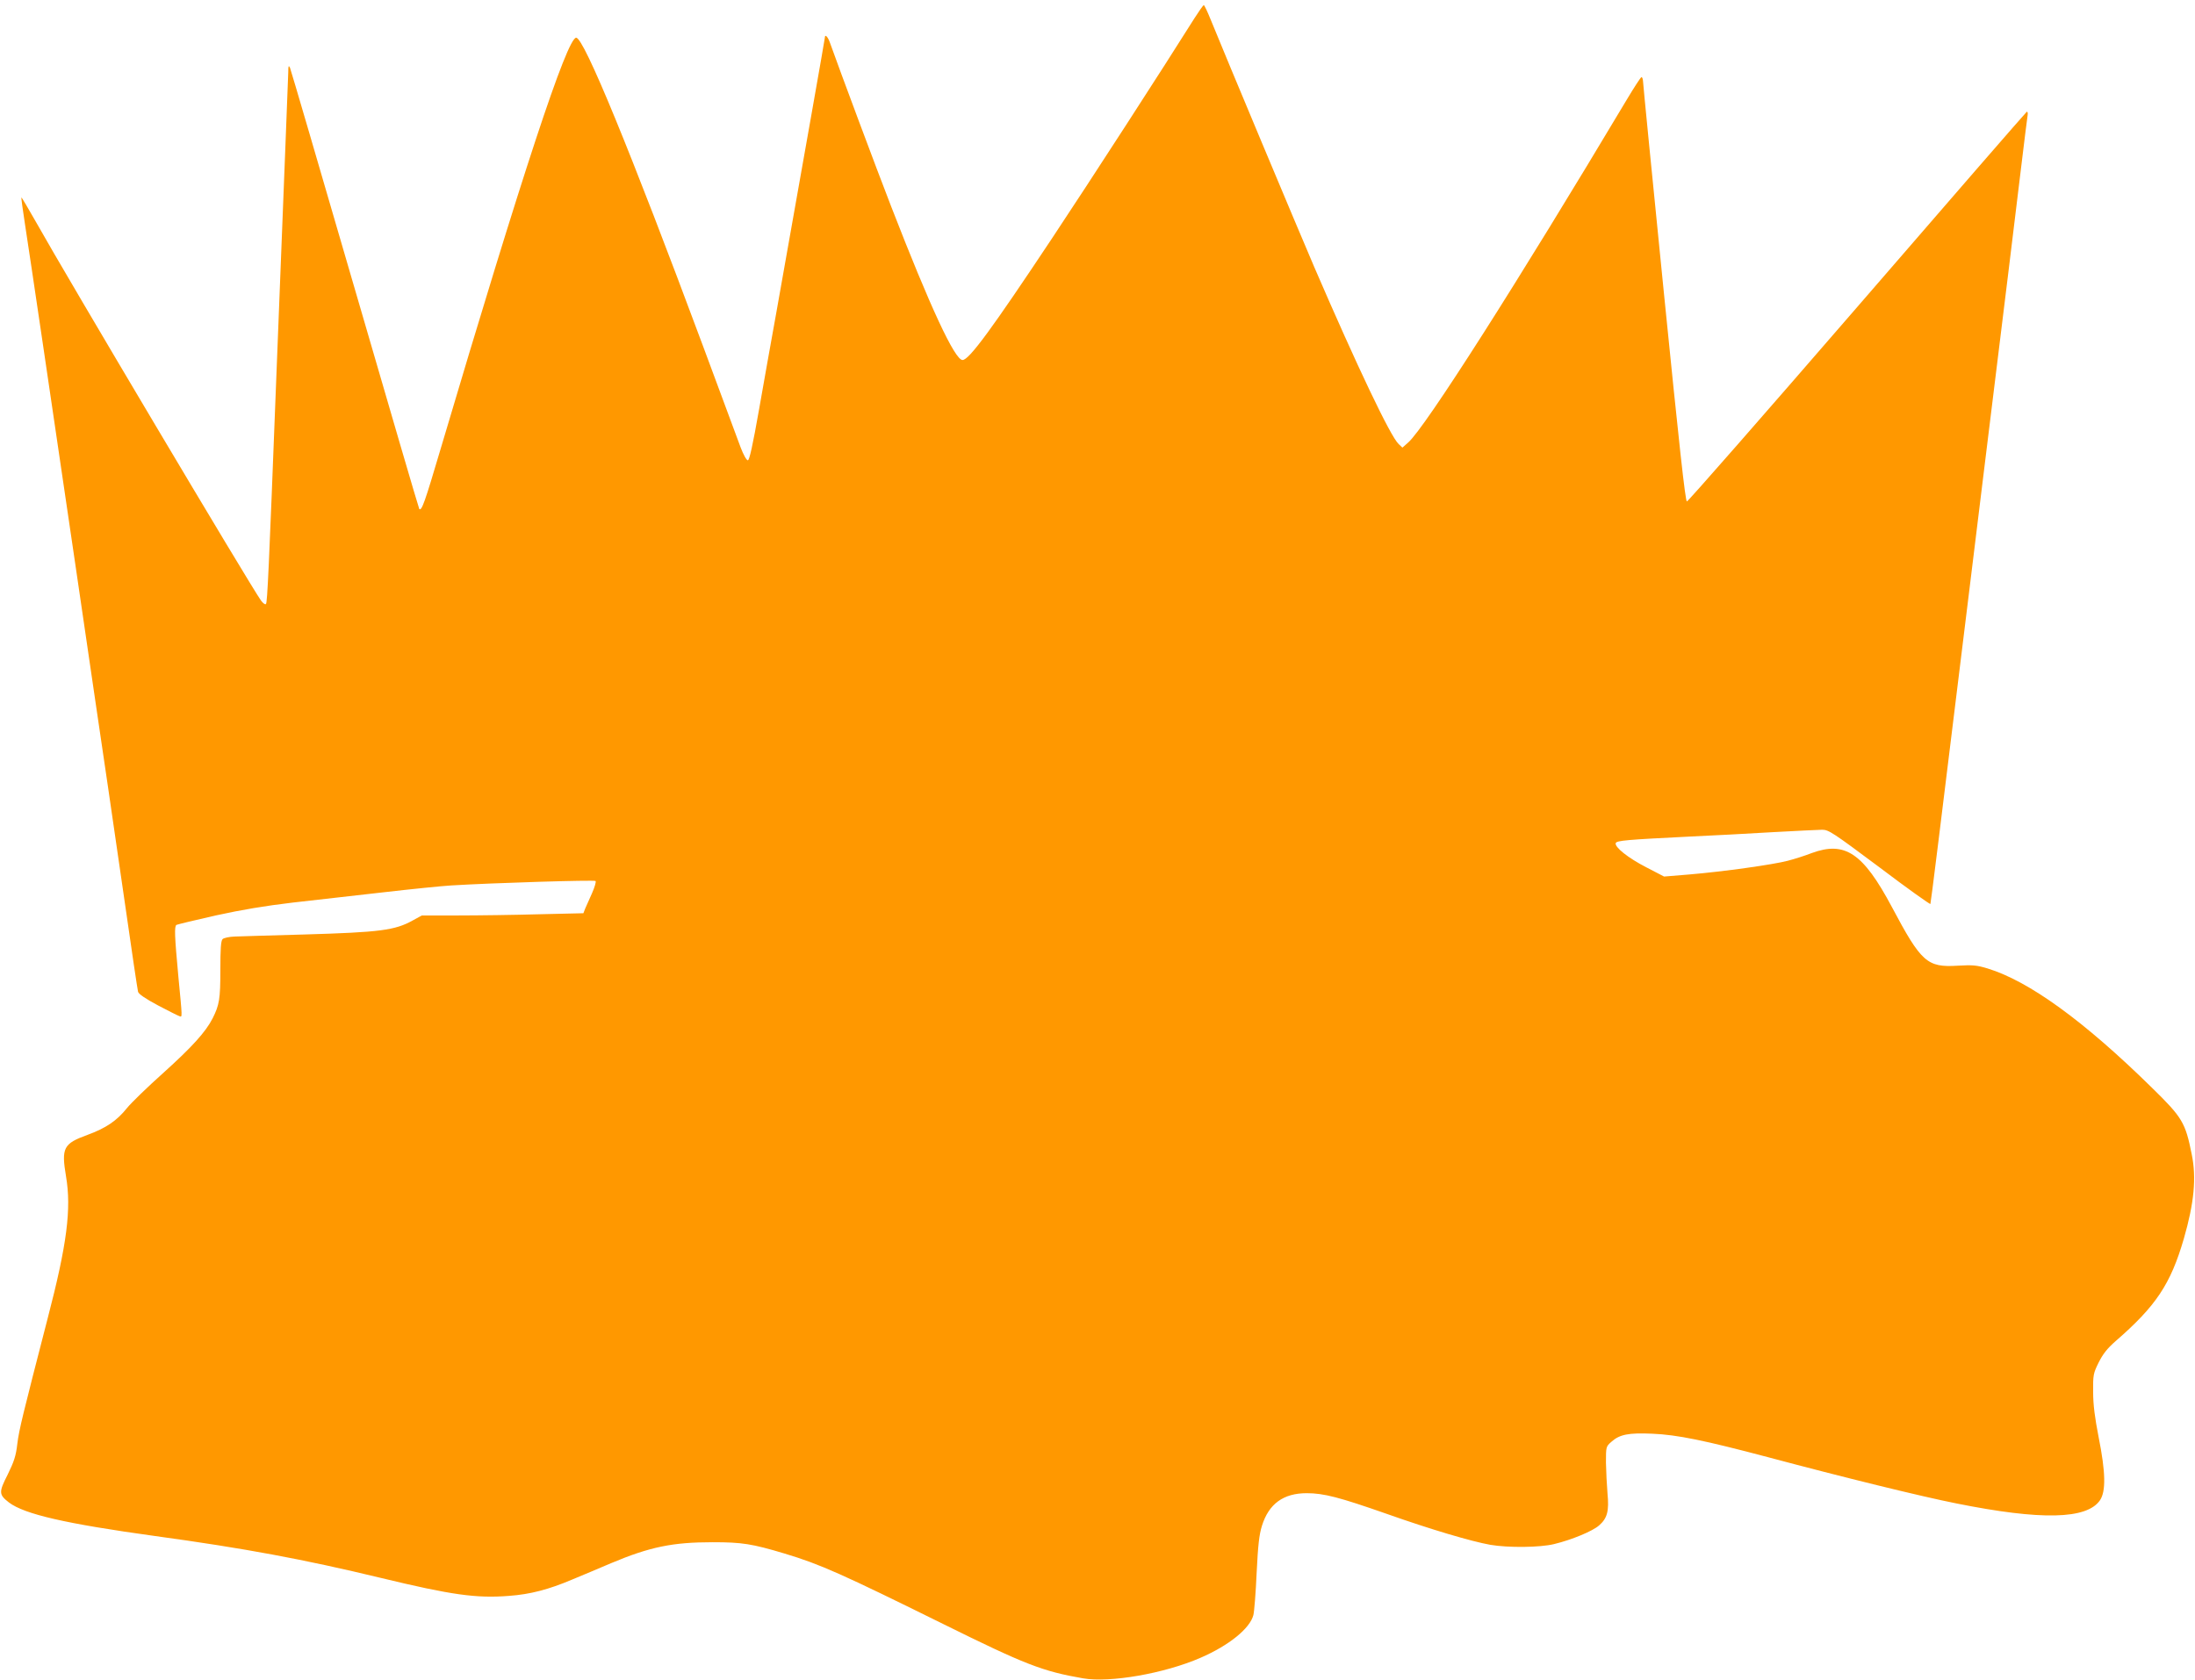 <?xml version="1.0" standalone="no"?>
<!DOCTYPE svg PUBLIC "-//W3C//DTD SVG 20010904//EN"
 "http://www.w3.org/TR/2001/REC-SVG-20010904/DTD/svg10.dtd">
<svg version="1.0" xmlns="http://www.w3.org/2000/svg"
 width="1280pt" height="980pt" viewBox="0 0 1280 980"
 preserveAspectRatio="xMidYMid meet">
<g transform="translate(0,980) scale(0.1,-0.1)"
fill="#ff9800" stroke="none">
<path d="M6965 9693 c-175 -279 -608 -949 -830 -1283 -352 -530 -484 -710
-522 -710 -45 0 -188 307 -416 895 -86 221 -303 803 -358 958 -12 34 -29 50
-29 27 0 -8 -118 -675 -285 -1615 -25 -137 -69 -385 -98 -550 -38 -216 -57
-300 -66 -300 -8 0 -26 33 -42 75 -15 41 -113 305 -217 585 -428 1151 -697
1805 -742 1805 -53 0 -314 -791 -791 -2400 -92 -311 -110 -362 -124 -349 -3 3
-171 579 -375 1280 -204 701 -374 1283 -379 1294 -8 16 -10 11 -10 -25 -1 -25
-8 -211 -16 -415 -25 -631 -34 -862 -55 -1400 -42 -1086 -51 -1280 -59 -1288
-5 -5 -17 4 -29 20 -66 93 -1137 1895 -1311 2206 -46 81 -85 147 -86 145 -2
-2 8 -73 21 -158 30 -193 152 -1021 290 -1960 114 -781 149 -1015 194 -1322
16 -112 61 -421 100 -688 38 -267 72 -494 75 -505 3 -13 42 -40 117 -80 62
-33 119 -61 126 -63 15 -4 16 -16 -8 233 -22 237 -24 291 -11 300 6 3 109 28
229 55 155 34 288 56 448 75 126 14 364 41 529 60 165 19 343 37 395 40 243
15 836 33 843 26 4 -4 -5 -36 -21 -72 -16 -35 -34 -76 -40 -90 l-10 -26 -258
-6 c-141 -4 -353 -7 -471 -7 l-213 0 -53 -29 c-104 -58 -191 -69 -632 -82
-192 -5 -376 -11 -407 -12 -31 -1 -63 -8 -70 -15 -10 -10 -13 -57 -13 -180 0
-170 -6 -204 -45 -282 -40 -79 -122 -169 -284 -315 -94 -84 -191 -178 -216
-209 -58 -73 -123 -117 -230 -156 -140 -51 -153 -75 -125 -242 32 -189 6 -395
-107 -828 -145 -562 -167 -650 -177 -732 -8 -71 -19 -103 -56 -179 -53 -104
-52 -117 7 -163 91 -69 332 -124 853 -196 519 -71 868 -136 1315 -244 414
-100 558 -120 748 -105 124 9 231 37 368 95 60 25 163 68 228 96 226 95 359
122 591 122 172 0 230 -9 420 -66 210 -63 338 -121 925 -411 477 -236 579
-276 816 -317 156 -27 474 28 685 120 166 72 288 171 308 249 5 20 14 130 19
246 8 164 15 224 31 275 40 128 125 190 261 190 100 0 191 -24 465 -120 260
-92 494 -161 605 -181 105 -18 290 -16 372 4 104 25 226 76 263 109 48 42 59
84 49 187 -4 47 -8 128 -9 179 0 93 0 94 32 122 48 43 100 53 238 47 145 -6
305 -39 675 -137 438 -117 893 -229 1100 -270 493 -99 760 -93 836 19 35 52
33 163 -8 368 -22 113 -32 188 -32 263 -1 100 1 109 32 172 25 50 50 82 99
125 236 205 321 333 398 598 60 208 74 355 46 491 -37 186 -54 215 -233 390
-396 389 -716 621 -958 695 -63 19 -87 21 -174 16 -178 -11 -212 19 -384 343
-168 315 -273 385 -467 314 -38 -15 -101 -35 -140 -45 -83 -22 -372 -63 -575
-80 l-146 -12 -104 54 c-107 55 -185 118 -178 141 5 15 65 20 428 38 135 6
355 18 490 26 135 7 263 14 286 14 38 0 63 -17 335 -220 161 -122 295 -217
296 -213 3 8 53 411 223 1798 28 226 70 574 95 775 121 979 178 1450 210 1715
19 160 37 300 39 313 2 12 0 21 -5 20 -4 -2 -449 -514 -988 -1138 -540 -624
-987 -1135 -994 -1135 -9 0 -45 328 -134 1215 -67 668 -122 1225 -122 1238 -1
12 -4 22 -9 22 -4 0 -43 -60 -86 -132 -634 -1062 -1176 -1913 -1274 -1999
l-34 -30 -22 21 c-47 43 -242 453 -491 1030 -89 207 -528 1255 -606 1448 -18
45 -36 82 -39 82 -4 0 -28 -35 -55 -77z"/>
</g>
</svg>
